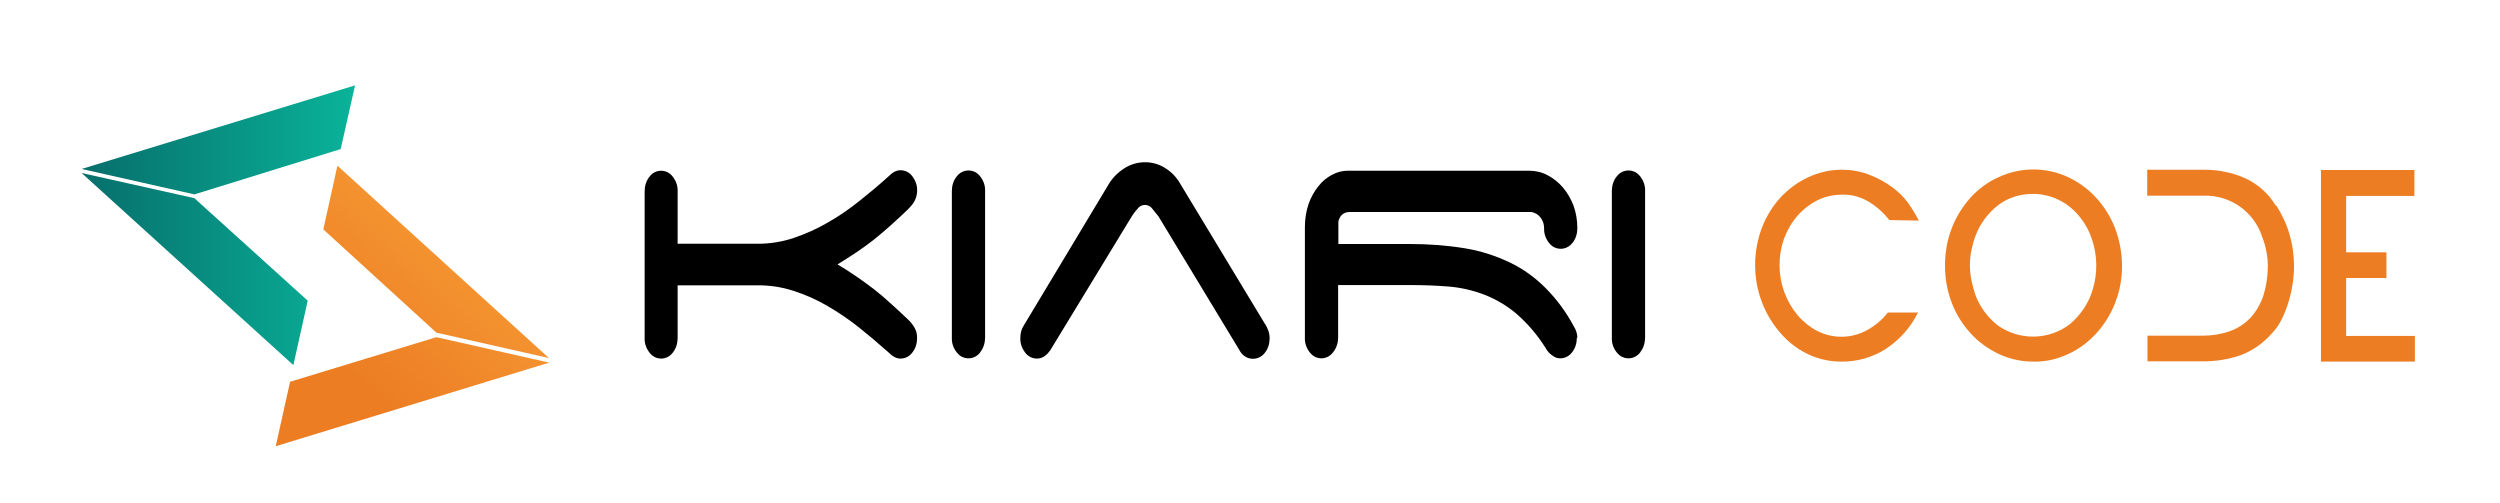 <?xml version="1.0" encoding="UTF-8"?>
<svg id="Layer_1" data-name="Layer 1" xmlns="http://www.w3.org/2000/svg" xmlns:xlink="http://www.w3.org/1999/xlink" version="1.1" viewBox="0 0 992.8 199.9">
  <defs>
    <style>
      .cls-1 {
        fill: #ec7d23;
      }

      .cls-1, .cls-2, .cls-3, .cls-4 {
        stroke-width: 0px;
      }

      .cls-2 {
        fill: url(#linear-gradient);
      }

      .cls-3 {
        fill: #000;
      }

      .cls-4 {
        fill: url(#linear-gradient-2);
      }
    </style>
    <linearGradient id="linear-gradient" x1="457.6" y1="395.1" x2="528.9" y2="477" gradientTransform="translate(-318.5 542.5) scale(1 -1)" gradientUnits="userSpaceOnUse">
      <stop offset="0" stop-color="#ec7d23"/>
      <stop offset="1" stop-color="#faa53b"/>
    </linearGradient>
    <linearGradient id="linear-gradient-2" x1="350.9" y1="453" x2="459.5" y2="453" gradientTransform="translate(-318.5 542.5) scale(1 -1)" gradientUnits="userSpaceOnUse">
      <stop offset="0" stop-color="#076e6b"/>
      <stop offset="1" stop-color="#09b399"/>
    </linearGradient>
  </defs>
  <path class="cls-2" d="M173.3,132.1l-44.9-41,5.6-25.3,84,76.4M218.1,144l-108.6,33.2,5.7-25.6,58.1-17.7"/>
  <path class="cls-4" d="M77.2,78.7l45,40.7-5.7,25.6L32.4,68.7M32.4,67.1l108.6-33.2-5.7,25.3-58.1,18"/>
  <path class="cls-1" d="M750.4,87.5c-2.3-2.9-5.1-5.5-8.3-7.4-3.2-1.9-6.8-2.9-10.5-2.8-3.4,0-6.8.7-9.8,2.2-3,1.5-5.7,3.6-7.9,6.1-2.3,2.6-4.1,5.7-5.3,8.9-1.3,3.5-1.9,7.2-1.9,10.9,0,7.2,2.5,14.1,7.1,19.7,2.2,2.6,4.8,4.7,7.8,6.3,6.3,3.2,13.7,3.1,19.9-.3,3.2-1.8,6-4.1,8.2-7h12c-2.9,5.9-7.3,10.8-12.7,14.4-5.3,3.4-11.5,5.2-17.8,5.1-4.6,0-9.2-1-13.3-3-4.2-2-7.9-4.9-10.9-8.4-3.1-3.6-5.6-7.7-7.3-12.2-3.6-9.5-3.6-20,0-29.6,1.7-4.4,4.2-8.5,7.4-12,3.1-3.3,6.8-6.1,11-8,4.2-2,8.8-3,13.4-3,3.6,0,7.2.6,10.6,1.9,3.5,1.3,6.8,3.1,9.7,5.3,2.2,1.7,4.2,3.6,5.8,5.8,1.7,2.3,3.1,4.7,4.4,7.2l-11.7-.2Z"/>
  <path class="cls-1" d="M807.4,143.6c-4.7,0-9.3-1-13.6-3-4.2-2-8-4.7-11.2-8.2-3.2-3.5-5.8-7.6-7.5-12.1-1.8-4.7-2.7-9.7-2.7-14.7,0-5.1.8-10.2,2.7-15,1.7-4.5,4.3-8.6,7.5-12.2,3.1-3.4,6.9-6.2,11.2-8.1,8.7-4,18.7-4,27.4,0,4.2,2,8,4.7,11.2,8.2,3.3,3.6,5.9,7.8,7.6,12.3,1.8,4.8,2.7,9.9,2.7,15,0,9.9-3.7,19.5-10.4,26.8-3.2,3.4-6.9,6.2-11.2,8.1-4.3,2-8.9,3-13.6,2.9ZM807.4,77c-5,0-9.8,1.4-13.8,4.4-4.1,3.2-7.3,7.4-9.1,12.3-.7,1.8-1.2,3.7-1.6,5.6-.4,2-.6,4.1-.6,6.1,0,2,.2,4,.6,5.9.4,2,.9,3.9,1.6,5.9,1.8,4.8,5,9.1,9.1,12.2,8.6,5.9,20,5.7,28.3-.6,4.2-3.5,7.4-8.1,9-13.3,2.2-6.8,2.1-14.2-.3-20.9-1.1-3.3-2.9-6.4-5.2-9.1-2.2-2.6-4.9-4.7-8-6.2-3.1-1.5-6.6-2.3-10.1-2.3h0Z"/>
  <path class="cls-1" d="M903.9,81.5c2.3,3.6,4.1,7.4,5.3,11.5,1.2,4.1,1.8,8.4,1.8,12.7,0,4.8-.8,9.7-2.2,14.3-.7,2.3-1.6,4.6-2.7,6.8-1,2.1-2.3,3.9-3.9,5.6-3.4,3.9-7.7,6.9-12.5,8.7-4.7,1.6-9.6,2.4-14.6,2.4h-22.3v-10.2h22.2c3.6,0,7.2-.6,10.6-1.8,3.1-1.1,5.9-3,8.1-5.3,2.3-2.5,4-5.5,5.1-8.7,1.2-3.8,1.8-7.8,1.8-11.8,0-2-.2-4-.6-5.9-.3-1.9-.9-3.8-1.6-5.6-3.2-10.1-12.7-16.8-23.3-16.5h-22.4v-10.3h22.5c5.5,0,10.9,1,16,3.2,5.2,2.3,9.6,6.1,12.5,11Z"/>
  <path class="cls-1" d="M921.5,67.5h37.3v10.3h-27.1v22.4h16v10.2h-16v23h27.3v10.2h-37.3v-76Z"/>
  <path class="cls-3" d="M269.1,96.8h32c4.8,0,9.6-.8,14.1-2.3,4.7-1.6,9.2-3.6,13.5-6.1,4.4-2.5,8.6-5.4,12.6-8.6,4-3.2,7.9-6.4,11.6-9.8,1.6-1.6,3.1-2.4,4.7-2.4,1.9,0,3.6.9,4.7,2.4,1.3,1.7,2,3.7,1.9,5.8,0,1.5-.4,2.9-1.1,4.2-.7,1.2-1.6,2.2-2.6,3.2-2.4,2.3-4.7,4.4-6.9,6.4-2.2,2-4.4,3.8-6.6,5.6-2.2,1.7-4.5,3.4-6.9,5s-4.9,3.2-7.5,4.8c2.7,1.6,5.2,3.2,7.5,4.8,2.4,1.6,4.6,3.3,6.9,5,2.2,1.7,4.4,3.6,6.6,5.6,2.2,2,4.5,4.1,6.9,6.4,1,.9,1.9,2,2.6,3.2.8,1.3,1.1,2.7,1.1,4.2,0,2.1-.6,4.2-1.9,5.8-1.1,1.5-2.8,2.4-4.7,2.4-1.6,0-3.1-.8-4.7-2.4-3.8-3.4-7.7-6.7-11.7-9.9-4-3.2-8.2-6-12.6-8.6-4.3-2.5-8.8-4.5-13.5-6-4.6-1.5-9.3-2.2-14.1-2.2h-31.9v20.9c0,2.1-.6,4.2-1.9,5.8-1.1,1.5-2.8,2.4-4.6,2.4-1.9,0-3.6-.9-4.7-2.4-1.3-1.7-2-3.7-1.9-5.8v-58.2c0-2.1.6-4.2,1.9-5.8,1.1-1.5,2.8-2.4,4.6-2.4,1.9,0,3.6.9,4.7,2.4,1.3,1.7,2,3.7,1.9,5.8v20.9Z"/>
  <path class="cls-3" d="M389.3,139.9c-1.9,2.6-5.5,3.2-8.1,1.3-.5-.4-.9-.8-1.3-1.3-1.3-1.7-2-3.7-1.9-5.8v-58.2c0-2.1.6-4.2,1.9-5.8,1.9-2.6,5.5-3.2,8.1-1.3.5.4.9.8,1.3,1.3,1.3,1.7,2,3.7,1.9,5.8v58.1c0,2.1-.6,4.2-1.9,5.8Z"/>
  <path class="cls-3" d="M416.9,139.3c-1.4,2-3.1,3.1-5.1,3.1-1.9,0-3.6-.9-4.7-2.4-1.3-1.7-2-3.7-1.9-5.8,0-1.8.4-3.5,1.4-5l33.6-55.9c1.5-2.6,3.7-4.8,6.2-6.4,4.9-3.2,11.2-3.3,16.1-.3,2.5,1.5,4.6,3.6,6.1,6.2l33.6,55.6c.6.8,1,1.7,1.4,2.7.4,1,.6,2.1.6,3.2,0,2.1-.6,4.2-1.9,5.8-1.9,2.6-5.6,3.2-8.2,1.2-.8-.6-1.4-1.3-1.8-2.1l-32.2-53.2c-.8-1-1.6-2-2.4-3-1.1-1.6-3.2-2.1-4.9-1.1-.4.3-.8.6-1.1,1.1-.9.9-1.6,1.9-2.3,3l-32.5,53.4Z"/>
  <path class="cls-3" d="M626.2,134.1c0,2.1-.6,4.2-1.9,5.8-1.1,1.5-2.8,2.4-4.7,2.4-.9,0-1.7-.2-2.5-.7-.8-.5-1.5-1-2.1-1.7-.5-.5-.9-1.1-1.2-1.7-3.2-5.1-7.1-9.7-11.7-13.7-3.8-3.2-8.1-5.7-12.7-7.5-4.5-1.7-9.2-2.8-14-3.2-4.9-.4-10.2-.6-15.8-.6h-28.2v20.9c0,2.1-.7,4.2-2,5.8-1.9,2.6-5.4,3.2-8,1.3-.5-.4-.9-.8-1.3-1.3-1.3-1.7-2-3.7-1.9-5.8v-44c0-3.1.5-6.3,1.5-9.2.9-2.5,2.2-4.9,3.9-7,1.5-1.9,3.3-3.4,5.4-4.5,1.9-1,4-1.6,6.1-1.6h72.2c2.6,0,5.1.6,7.3,1.8,2.3,1.2,4.4,2.9,6.1,4.9,1.8,2.1,3.2,4.6,4.2,7.2,1,2.8,1.5,5.9,1.5,8.9,0,2.1-.6,4.2-1.9,5.8-1.9,2.6-5.5,3.2-8.1,1.3-.5-.4-.9-.8-1.3-1.3-1.3-1.7-2-3.7-1.9-5.8,0-1.6-.5-3.1-1.5-4.3-.8-1.1-2.1-1.8-3.4-2.1h-72.5c-1.1,0-2.1.4-2.9,1.1-.7.7-1.2,1.7-1.4,2.7v8.9h28.2c7.4,0,14.7.5,22,1.7,6.2,1,12.1,2.9,17.8,5.6,5.3,2.5,10.1,6,14.2,10.1,4.5,4.5,8.3,9.7,11.3,15.3.9,1.4,1.4,3,1.4,4.6Z"/>
  <path class="cls-3" d="M651.4,139.9c-1.9,2.6-5.5,3.2-8.1,1.3-.5-.4-.9-.8-1.3-1.3-1.3-1.6-2-3.7-1.9-5.8v-58.2c0-2.1.6-4.2,1.9-5.8,1.9-2.6,5.5-3.2,8.1-1.3.5.4.9.8,1.3,1.3,1.3,1.7,2,3.7,1.9,5.8v58.1c0,2.1-.6,4.2-1.9,5.8Z"/>
</svg>